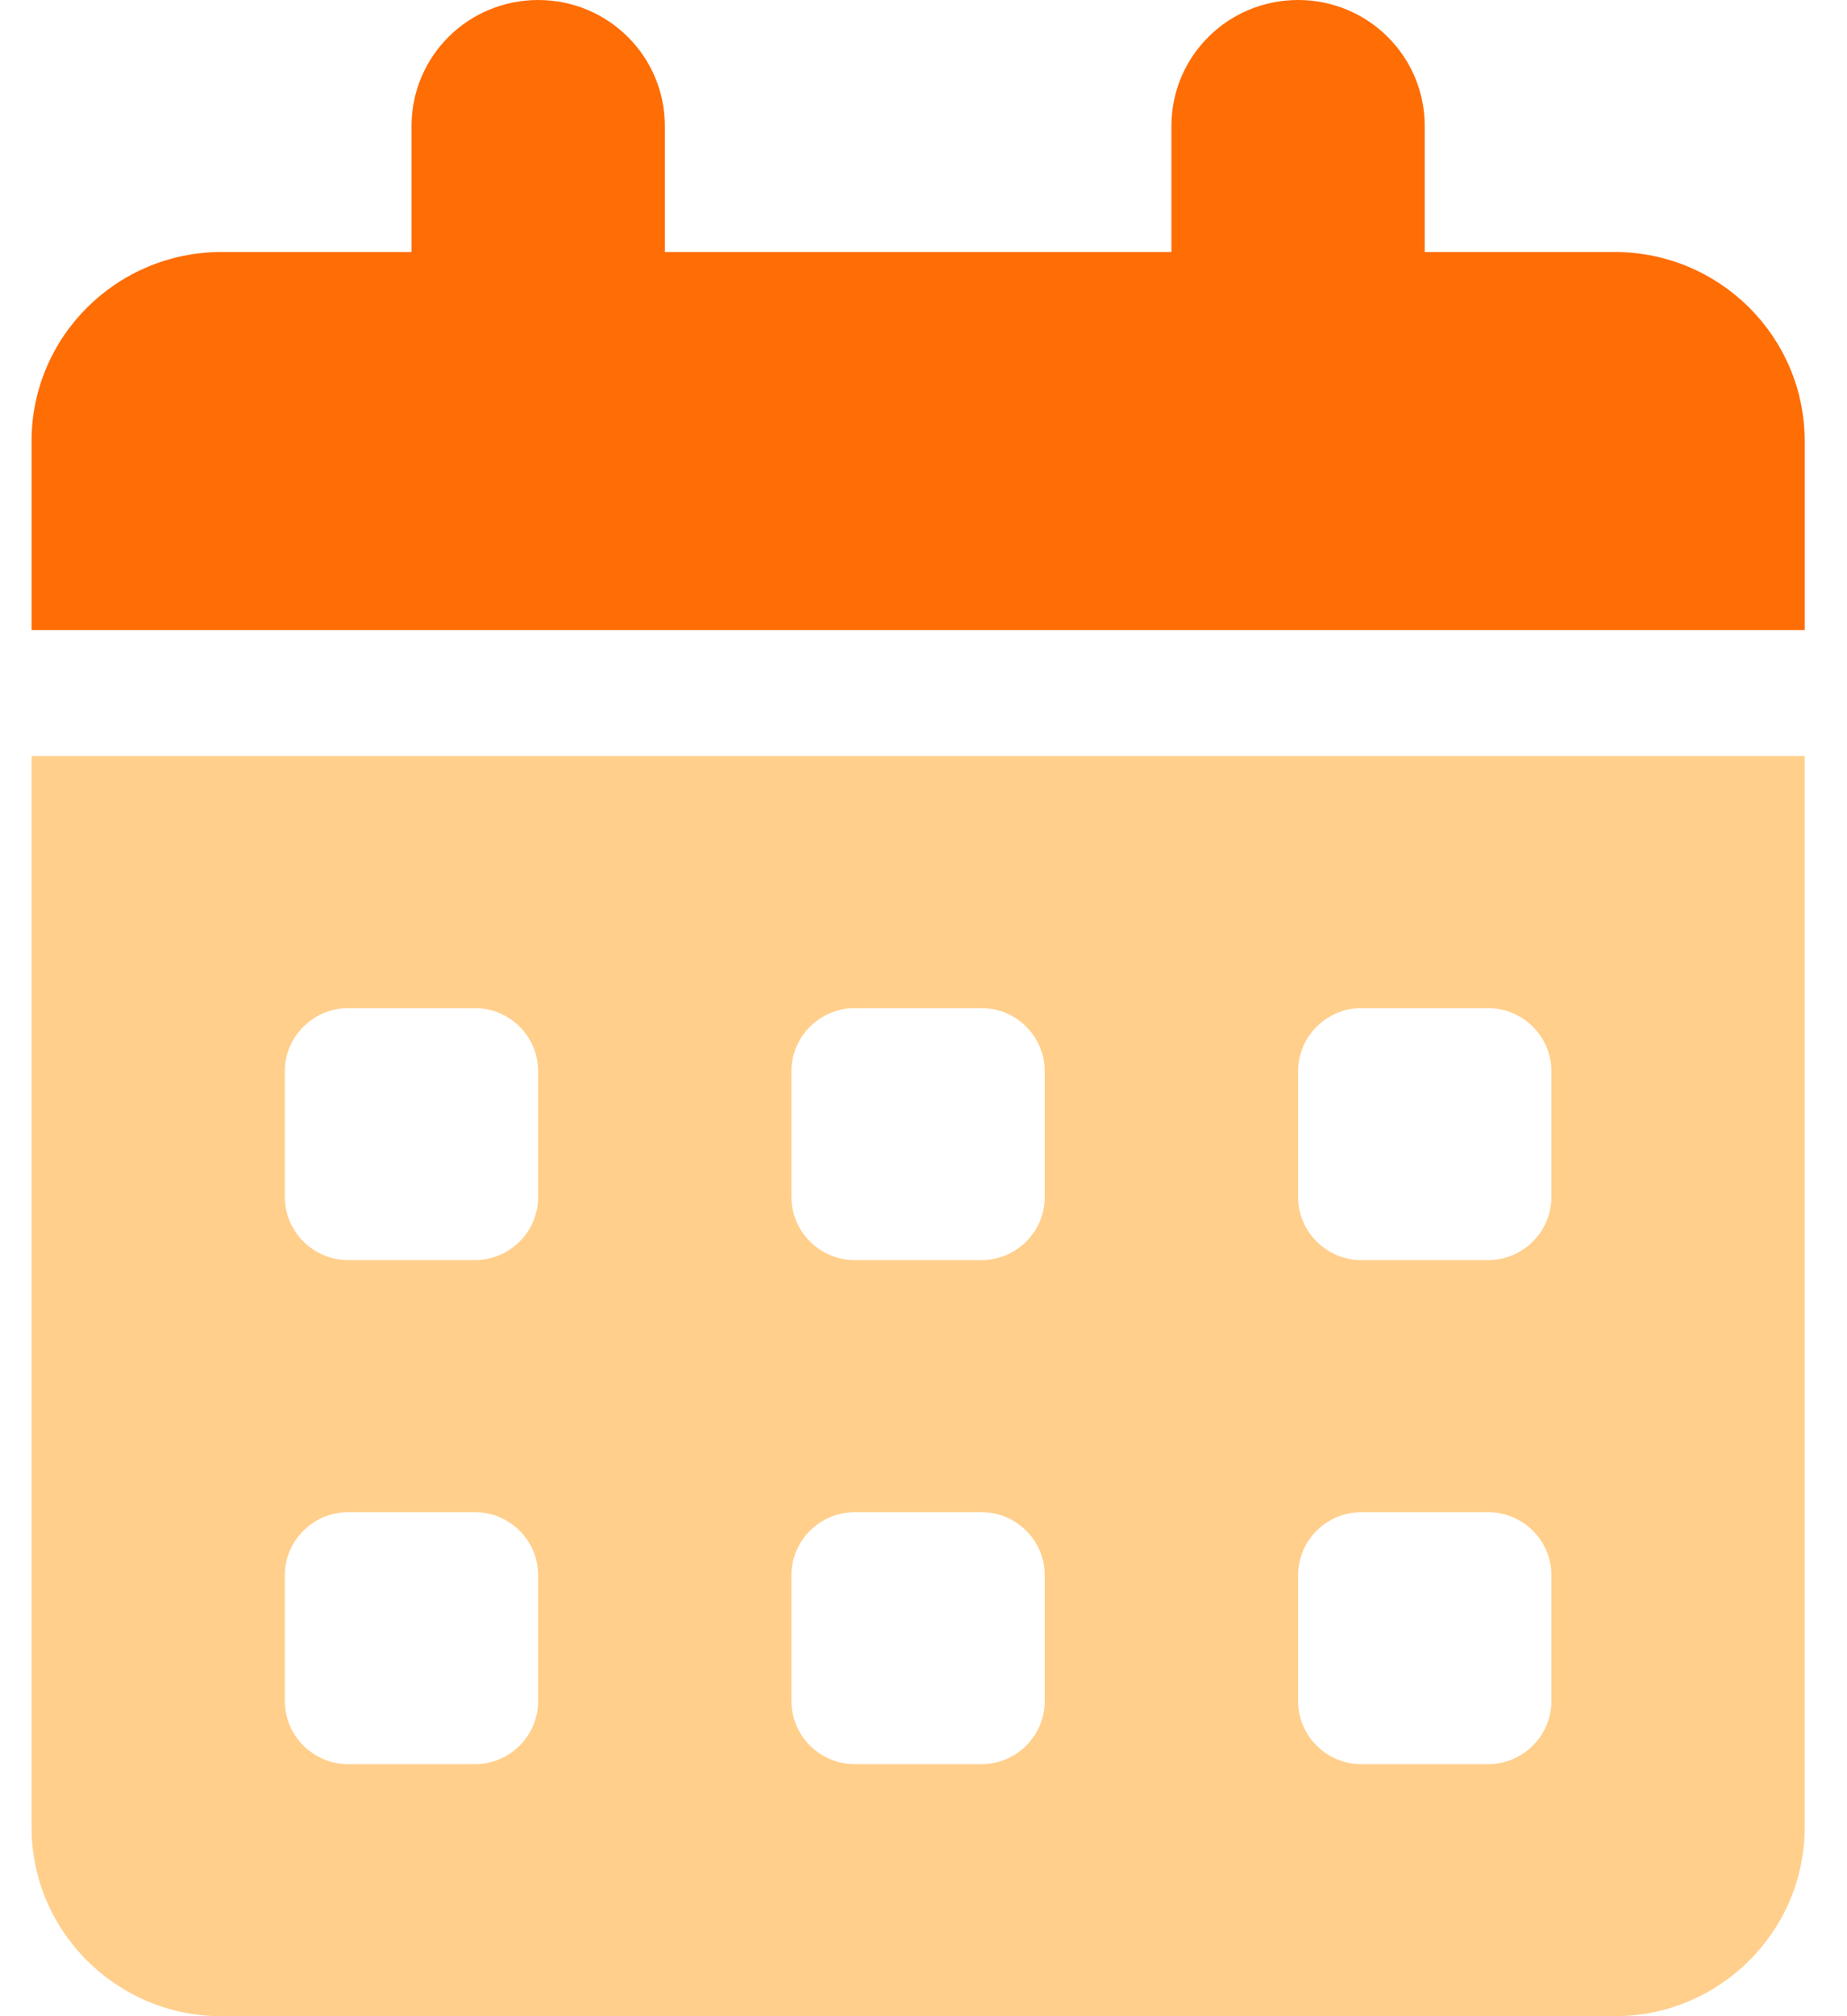 <svg width="22" height="24" viewBox="0 0 22 24" fill="none" xmlns="http://www.w3.org/2000/svg">
<path d="M6.41 0C7.245 0 7.919 0.67 7.919 1.5V3H13.953V1.5C13.953 0.67 14.627 0 15.462 0C16.296 0 16.97 0.67 16.97 1.5V3H19.233C20.482 3 21.496 4.008 21.496 5.25V7.5H0.376V5.25C0.376 4.008 1.39 3 2.639 3H4.902V1.5C4.902 0.67 5.576 0 6.41 0Z" fill="#FF6D05"/>
<path opacity="0.5" d="M0.376 9H21.496V21.75C21.496 22.992 20.482 24 19.233 24H2.639C1.39 24 0.376 22.992 0.376 21.75V9ZM3.393 12.75V14.25C3.393 14.662 3.733 15 4.147 15H5.656C6.071 15 6.41 14.662 6.41 14.25V12.75C6.41 12.338 6.071 12 5.656 12H4.147C3.733 12 3.393 12.338 3.393 12.75ZM9.427 12.75V14.25C9.427 14.662 9.767 15 10.182 15H11.69C12.105 15 12.444 14.662 12.444 14.25V12.75C12.444 12.338 12.105 12 11.69 12H10.182C9.767 12 9.427 12.338 9.427 12.75ZM16.216 12C15.801 12 15.462 12.338 15.462 12.75V14.25C15.462 14.662 15.801 15 16.216 15H17.724C18.139 15 18.479 14.662 18.479 14.25V12.75C18.479 12.338 18.139 12 17.724 12H16.216ZM3.393 18.75V20.25C3.393 20.663 3.733 21 4.147 21H5.656C6.071 21 6.41 20.663 6.41 20.25V18.75C6.41 18.337 6.071 18 5.656 18H4.147C3.733 18 3.393 18.337 3.393 18.75ZM10.182 18C9.767 18 9.427 18.337 9.427 18.75V20.25C9.427 20.663 9.767 21 10.182 21H11.69C12.105 21 12.444 20.663 12.444 20.25V18.75C12.444 18.337 12.105 18 11.69 18H10.182ZM15.462 18.75V20.25C15.462 20.663 15.801 21 16.216 21H17.724C18.139 21 18.479 20.663 18.479 20.25V18.75C18.479 18.337 18.139 18 17.724 18H16.216C15.801 18 15.462 18.337 15.462 18.75Z" fill="#FFA019"/>
</svg>
